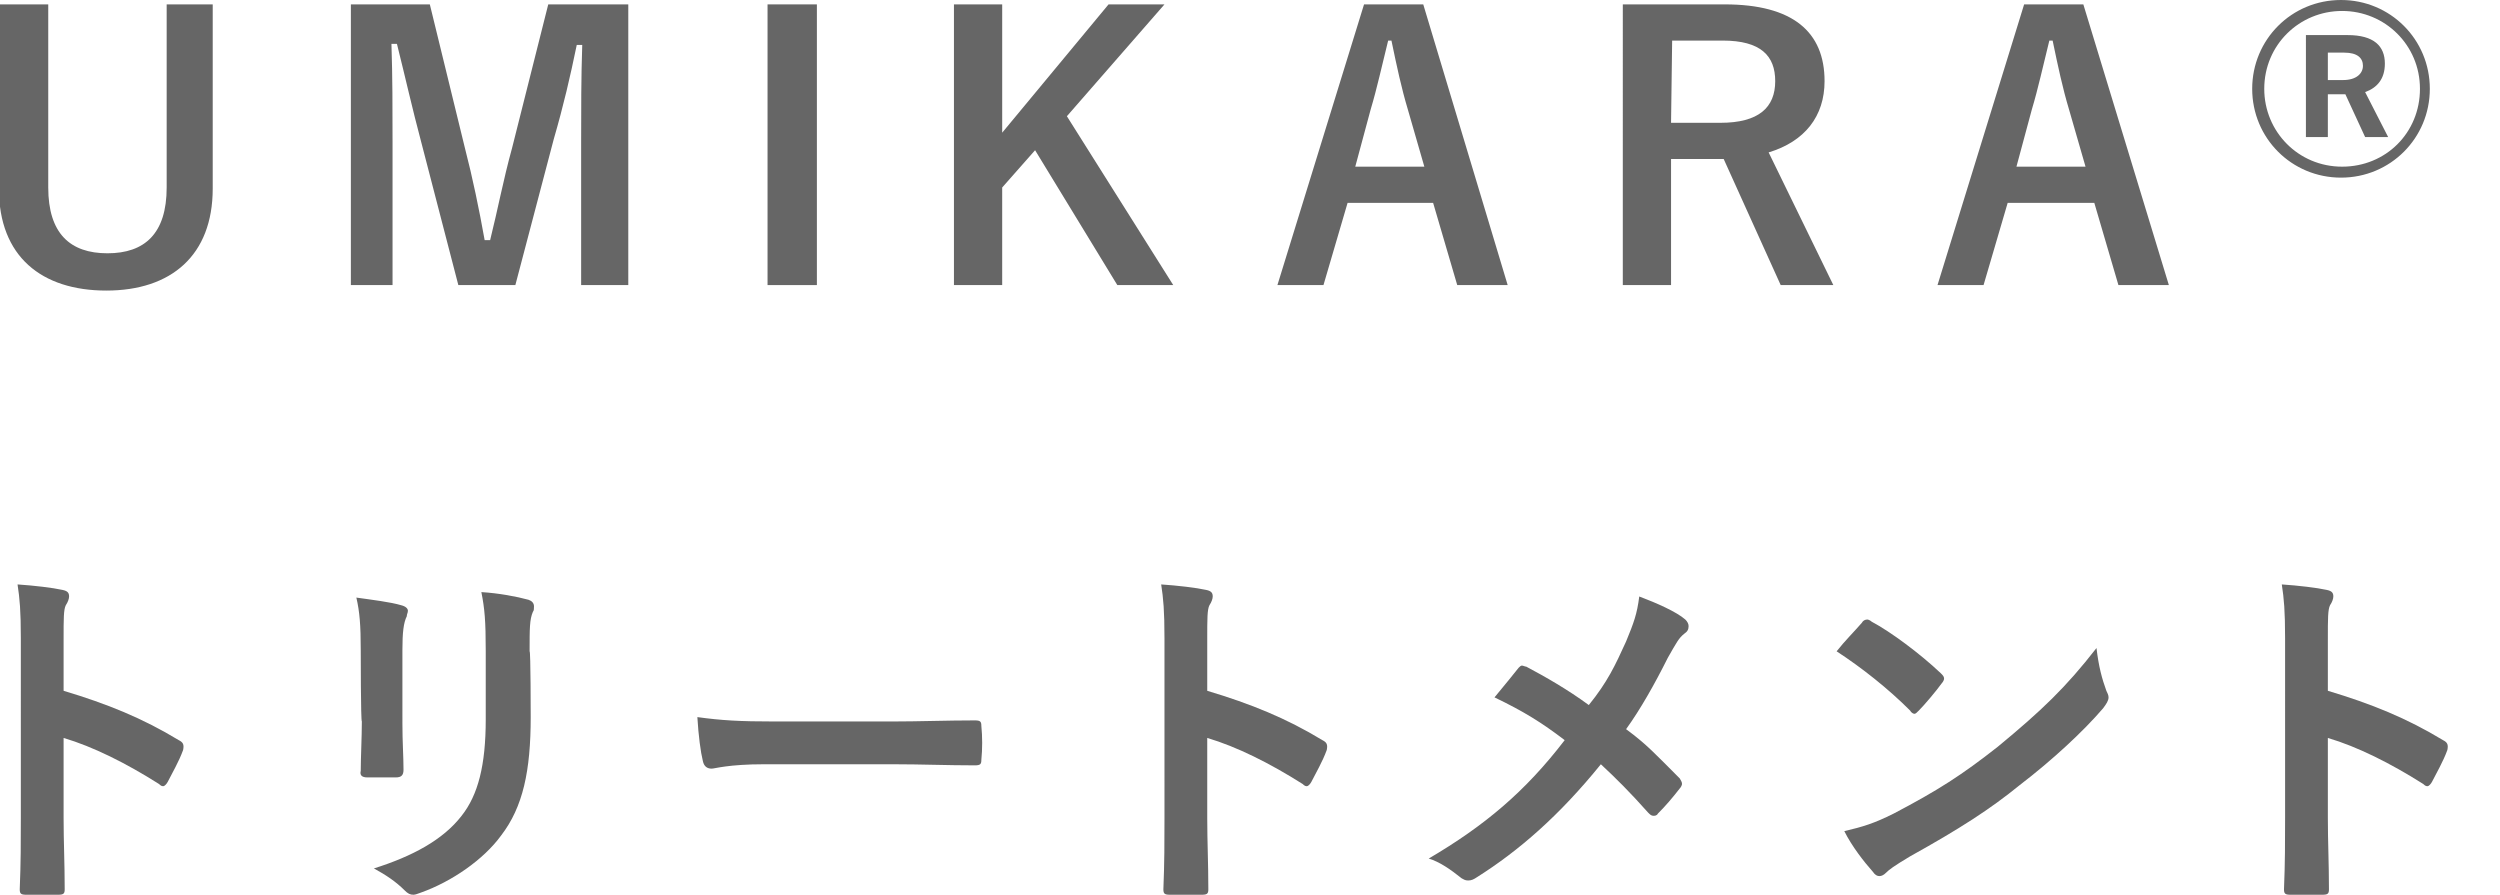 <?xml version="1.0" encoding="utf-8"?>
<!-- Generator: Adobe Illustrator 25.2.0, SVG Export Plug-In . SVG Version: 6.00 Build 0)  -->
<svg version="1.1" id="レイヤー_1" xmlns="http://www.w3.org/2000/svg" xmlns:xlink="http://www.w3.org/1999/xlink" x="0px"
	 y="0px" viewBox="0 0 228 81.6" style="enable-background:new 0 0 228 81.6;" xml:space="preserve">
<style type="text/css">
	.st0{fill:#666666;}
</style>
<g>
	<g>
		<path class="st0" d="M19.4,17.2c0,6.1-3.8,9.3-9.7,9.3c-5.9,0-9.8-3.1-9.8-9.3V0.4h4.5v16.7c0,4.2,2,6,5.4,6c3.4,0,5.4-1.8,5.4-6
			V0.4h4.2C19.4,0.4,19.4,17.2,19.4,17.2z"/>
		<path class="st0" d="M57.3,26H53V13.1c0-3.2,0-6,0.1-9h-0.5C52,7,51.4,9.6,50.5,12.7L47,26h-5.2l-3.4-13.1c-0.8-3-1.4-5.7-2.2-8.9
			h-0.5c0.1,3,0.1,5.9,0.1,9.1V26H32V0.4h7.2l3.2,13.1c0.7,2.7,1.3,5.6,1.8,8.4h0.5c0.7-2.8,1.2-5.5,2-8.4L50,0.4h7.3V26z"/>
		<path class="st0" d="M74.5,26H70V0.4h4.5V26z"/>
		<path class="st0" d="M97.3,10.6L107,26h-5.1l-7.5-12.3l-3,3.4V26h-4.4V0.4h4.4v11.7l9.7-11.7h5.1L97.3,10.6z"/>
		<path class="st0" d="M137.5,26h-4.6l-2.2-7.5h-7.8l-2.2,7.5h-4.2l7.9-25.6h5.4L137.5,26z M128.4,10c-0.6-2-1-3.9-1.5-6.3h-0.3
			c-0.6,2.4-1,4.3-1.6,6.3l-1.4,5.2h6.3L128.4,10z"/>
		<path class="st0" d="M157.3,0.4c6.2,0,9.1,2.5,9.1,7c0,3.2-1.8,5.5-5.1,6.5l5.9,12.1h-4.8l-5.2-11.5c-0.4,0-0.7,0-1.2,0h-3.6V26
			h-4.4V0.4H157.3z M152.4,11.2h4.5c3.5,0,5-1.4,5-3.8c0-2.3-1.3-3.7-4.8-3.7h-4.6L152.4,11.2L152.4,11.2z"/>
		<path class="st0" d="M197.8,26h-4.6l-2.2-7.5h-7.9l-2.2,7.5h-4.2l7.9-25.6h5.4L197.8,26z M188.7,10c-0.6-2-1-3.9-1.5-6.3h-0.3
			c-0.6,2.4-1,4.3-1.6,6.3l-1.4,5.2h6.3L188.7,10z"/>
		<path class="st0" d="M221.6,8.1c0,4.5-3.6,8.1-8.1,8.1s-8.1-3.6-8.1-8.1s3.6-8.1,8.1-8.1C218,0,221.6,3.6,221.6,8.1z M206.5,8.1
			c0,3.9,3.1,7.1,7.1,7.1s7.1-3.1,7.1-7.1S217.5,1,213.6,1S206.5,4.1,206.5,8.1z M214.1,3.2c2.4,0,3.4,1,3.4,2.6
			c0,1.4-0.7,2.2-1.8,2.6l2.1,4.1h-2.1l-1.8-3.9c-0.2,0-0.4,0-0.6,0h-1v3.9h-2V3.2H214.1z M212.3,7.3h1.4c1.2,0,1.8-0.6,1.8-1.3
			c0-0.7-0.5-1.2-1.7-1.2h-1.5L212.3,7.3L212.3,7.3z"/>
		<path class="st0" d="M5.8,63c4,1.2,7.2,2.5,10.5,4.5c0.4,0.2,0.5,0.4,0.4,0.9c-0.4,1.1-1,2.1-1.4,2.9c-0.1,0.2-0.3,0.4-0.4,0.4
			c-0.1,0-0.2,0-0.4-0.2c-3-1.9-6-3.4-8.7-4.2v7.3c0,2.2,0.1,4.1,0.1,6.5c0,0.4-0.1,0.5-0.6,0.5c-1,0.1-2,0.1-2.9,0
			c-0.5,0-0.6-0.1-0.6-0.5c0.1-2.4,0.1-4.4,0.1-6.5V58.2c0-2.5-0.1-3.6-0.3-4.9c1.5,0.1,3.2,0.3,4.1,0.5c0.5,0.1,0.6,0.3,0.6,0.6
			c0,0.2-0.1,0.5-0.3,0.8c-0.2,0.4-0.2,1.2-0.2,3.1L5.8,63L5.8,63z"/>
		<path class="st0" d="M32.9,59.3c0-2.3-0.1-3.5-0.4-4.8c1.4,0.2,3.1,0.4,4.1,0.7c0.4,0.1,0.6,0.3,0.6,0.5c0,0.2-0.1,0.3-0.1,0.5
			c-0.3,0.6-0.4,1.5-0.4,3.1V66c0,1.7,0.1,3,0.1,4.2c0,0.5-0.2,0.7-0.7,0.7h-2.6c-0.5,0-0.7-0.2-0.6-0.6c0-1.2,0.1-3.1,0.1-4.5
			C32.9,65.8,32.9,59.3,32.9,59.3z M48.4,65.4c0,4.9-0.7,8.2-2.7,10.8c-1.6,2.2-4.5,4.2-7.3,5.2c-0.3,0.1-0.5,0.2-0.7,0.2
			c-0.3,0-0.5-0.1-0.8-0.4c-0.8-0.8-1.7-1.4-2.8-2c3.5-1.1,6.3-2.6,8-4.8c1.5-1.9,2.2-4.6,2.2-8.8v-6.2c0-2.8-0.1-3.9-0.4-5.4
			c1.6,0.1,3.2,0.4,4.3,0.7c0.3,0.1,0.5,0.3,0.5,0.6c0,0.2,0,0.4-0.1,0.5c-0.3,0.7-0.3,1.5-0.3,3.6C48.4,59.3,48.4,65.4,48.4,65.4z"
			/>
		<path class="st0" d="M69.7,69.7c-3.3,0-4.5,0.4-4.8,0.4c-0.4,0-0.7-0.2-0.8-0.7c-0.2-0.8-0.4-2.3-0.5-4c2.2,0.3,3.8,0.4,7.1,0.4
			h10.6c2.5,0,5.1-0.1,7.6-0.1c0.5,0,0.6,0.1,0.6,0.5c0.1,1,0.1,2.1,0,3.1c0,0.4-0.1,0.5-0.6,0.5c-2.5,0-4.9-0.1-7.4-0.1H69.7z"/>
		<path class="st0" d="M110.1,63c4,1.2,7.2,2.5,10.5,4.5c0.4,0.2,0.5,0.4,0.4,0.9c-0.4,1.1-1,2.1-1.4,2.9c-0.1,0.2-0.3,0.4-0.4,0.4
			c-0.1,0-0.2,0-0.4-0.2c-3-1.9-6-3.4-8.7-4.2v7.3c0,2.2,0.1,4.1,0.1,6.5c0,0.4-0.1,0.5-0.6,0.5c-1,0.1-2,0.1-2.9,0
			c-0.5,0-0.6-0.1-0.6-0.5c0.1-2.4,0.1-4.4,0.1-6.5V58.2c0-2.5-0.1-3.6-0.3-4.9c1.5,0.1,3.2,0.3,4.1,0.5c0.5,0.1,0.6,0.3,0.6,0.6
			c0,0.2-0.1,0.5-0.3,0.8c-0.2,0.4-0.2,1.2-0.2,3.1L110.1,63L110.1,63z"/>
		<path class="st0" d="M148.3,58.5c0.7-1.7,1-2.5,1.2-4.1c1.6,0.6,3.4,1.4,4.2,2.1c0.2,0.2,0.3,0.4,0.3,0.6c0,0.3-0.1,0.5-0.4,0.7
			c-0.5,0.4-0.7,0.8-1.5,2.2c-1.2,2.4-2.5,4.7-3.8,6.5c1.9,1.4,2.7,2.3,4.9,4.5c0.1,0.2,0.2,0.3,0.2,0.5c0,0.1-0.1,0.3-0.2,0.4
			c-0.7,0.9-1.3,1.6-2,2.3c-0.1,0.2-0.3,0.2-0.4,0.2c-0.2,0-0.3-0.1-0.5-0.3c-1.6-1.8-2.9-3.1-4.3-4.4c-3.8,4.7-7.5,7.9-11.3,10.3
			c-0.3,0.2-0.5,0.3-0.8,0.3s-0.4-0.1-0.6-0.2c-1-0.8-2-1.5-3-1.8c5.1-3,8.8-6.1,12.4-10.8c-2.1-1.6-3.7-2.6-6.4-3.9
			c1-1.2,1.8-2.2,2.2-2.7c0.1-0.1,0.2-0.2,0.3-0.2s0.3,0.1,0.4,0.1c1.7,0.9,3.8,2.1,5.7,3.5C146.6,62.2,147.3,60.7,148.3,58.5z"/>
		<path class="st0" d="M169.8,56.8c0.1-0.2,0.3-0.3,0.5-0.3c0.1,0,0.3,0.1,0.4,0.2c1.7,0.9,4.4,2.9,6.3,4.7c0.2,0.2,0.3,0.3,0.3,0.5
			c0,0.1-0.1,0.3-0.2,0.4c-0.5,0.7-1.6,2-2.1,2.5c-0.2,0.2-0.3,0.3-0.4,0.3s-0.3-0.1-0.4-0.3c-2-2-4.4-3.9-6.7-5.4
			C168.2,58.5,169.2,57.5,169.8,56.8z M172.7,74.2c4-2.1,6.2-3.5,9.5-6.1c4-3.3,6.2-5.4,9-9c0.2,1.7,0.5,2.8,0.9,3.9
			c0.1,0.2,0.2,0.4,0.2,0.6c0,0.3-0.2,0.6-0.5,1c-1.8,2.1-4.6,4.7-7.6,7c-2.7,2.2-5.5,4-10,6.5c-1.5,0.9-1.9,1.2-2.2,1.5
			c-0.2,0.2-0.4,0.3-0.6,0.3c-0.2,0-0.4-0.1-0.6-0.4c-0.8-0.9-1.9-2.3-2.6-3.7C169.9,75.4,170.9,75.1,172.7,74.2z"/>
		<path class="st0" d="M212.3,63c4,1.2,7.2,2.5,10.5,4.5c0.4,0.2,0.5,0.4,0.4,0.9c-0.4,1.1-1,2.1-1.4,2.9c-0.1,0.2-0.3,0.4-0.4,0.4
			c-0.1,0-0.2,0-0.4-0.2c-3-1.9-6-3.4-8.7-4.2v7.3c0,2.2,0.1,4.1,0.1,6.5c0,0.4-0.1,0.5-0.6,0.5c-1,0.1-2,0.1-2.9,0
			c-0.5,0-0.6-0.1-0.6-0.5c0.1-2.4,0.1-4.4,0.1-6.5V58.2c0-2.5-0.1-3.6-0.3-4.9c1.5,0.1,3.2,0.3,4.1,0.5c0.5,0.1,0.6,0.3,0.6,0.6
			c0,0.2-0.1,0.5-0.3,0.8c-0.2,0.4-0.2,1.2-0.2,3.1L212.3,63L212.3,63z"/>
	</g>
</g>
</svg>
